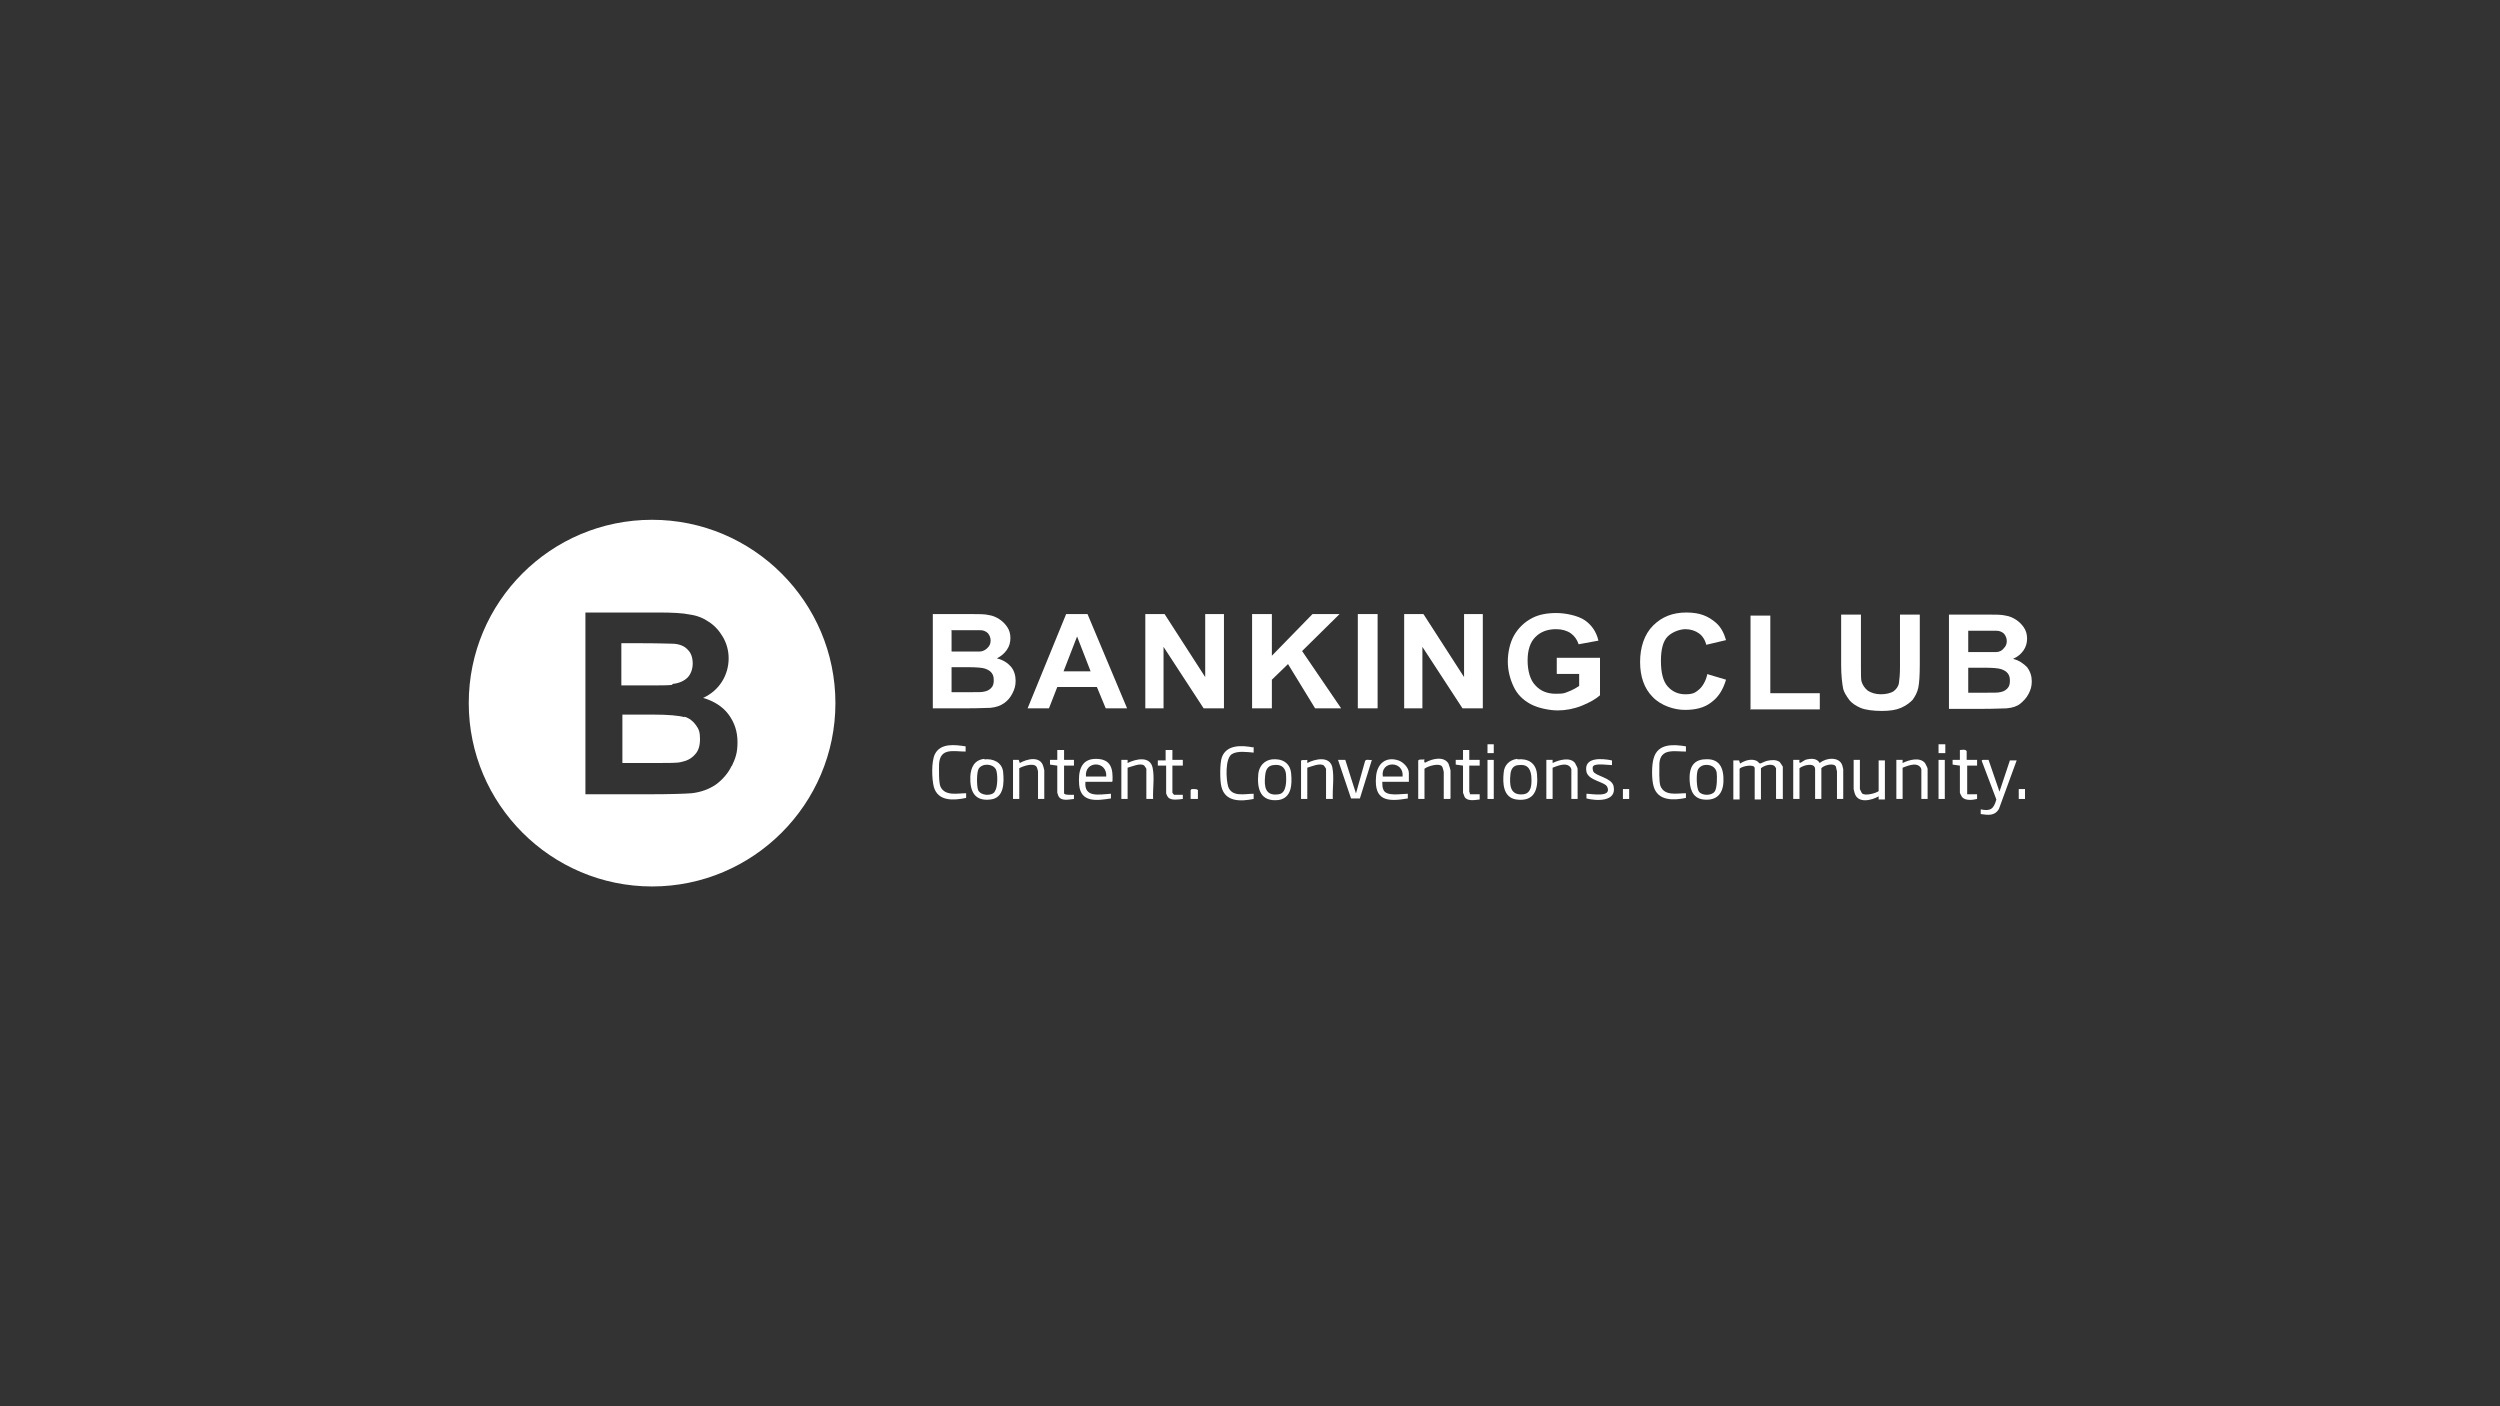 <?xml version="1.0" encoding="UTF-8"?>
<svg id="Ebene_1" xmlns="http://www.w3.org/2000/svg" version="1.1" viewBox="0 0 480 270">
  <rect x="0" y="0" width="480" height="270" fill="#333333" stroke="none"/>
  <!-- Generator: Adobe Illustrator 29.3.1, SVG Export Plug-In . SVG Version: 2.1.0 Build 151)  -->
  <defs>
    <style>
      .st0 {
        fill: #fff;
      }
    </style>
  </defs>
  <g>
    <path class="st0" d="M178.9,117.9h7.6c1.5,0,2.6,0,3.4.2.7.1,1.4.4,2,.8s1.1.9,1.5,1.5c.4.6.6,1.3.6,2.1s-.2,1.6-.7,2.3c-.5.7-1.1,1.2-1.9,1.6,1.2.3,2.1.9,2.7,1.6s.9,1.7.9,2.7-.2,1.6-.6,2.4c-.4.8-.9,1.4-1.6,1.9s-1.6.8-2.6.9c-.6,0-2.2.1-4.6.1h-6.5v-18.1h0ZM182.7,120.9v4.2h2.5c1.5,0,2.4,0,2.8,0,.7,0,1.2-.3,1.6-.7s.6-.8.6-1.4-.2-1-.5-1.4c-.3-.3-.8-.6-1.4-.6-.4,0-1.5,0-3.3,0h-2.2ZM182.7,128.1v4.8h3.6c1.4,0,2.3,0,2.6-.1.6-.1,1-.3,1.4-.7.4-.4.5-.9.5-1.5s-.1-1-.4-1.4c-.3-.4-.7-.6-1.2-.8-.5-.2-1.7-.3-3.4-.3h-3.1Z"/>
    <path class="st0" d="M216.5,136h-4.2l-1.7-4.1h-7.6l-1.6,4.1h-4.1l7.4-18.1h4.1l7.6,18.1h0ZM209.4,128.9l-2.6-6.7-2.6,6.7h5.2Z"/>
    <path class="st0" d="M219.9,136v-18.1h3.7l7.8,12.1v-12.1h3.6v18.1h-3.9l-7.7-11.8v11.8h-3.6,0Z"/>
    <path class="st0" d="M240.4,136v-18.1h3.8v8l7.8-8h5.2l-7.2,7.1,7.5,11h-5l-5.2-8.5-3.1,3v5.5h-3.8,0Z"/>
    <path class="st0" d="M260.7,136v-18.1h3.8v18.1h-3.8Z"/>
    <path class="st0" d="M269.6,136v-18.1h3.7l7.8,12.1v-12.1h3.6v18.1h-3.9l-7.7-11.8v11.8h-3.6Z"/>
    <path class="st0" d="M298.9,129.4v-3.1h8.3v7.2c-.8.7-2,1.4-3.5,2-1.5.6-3.1.9-4.6.9s-3.7-.4-5.2-1.2c-1.5-.8-2.6-1.9-3.3-3.4s-1.1-3.1-1.1-4.8.4-3.6,1.2-5,2-2.6,3.6-3.4c1.2-.6,2.7-.9,4.5-.9s4.2.5,5.5,1.4,2.2,2.2,2.6,3.9l-3.8.7c-.3-.9-.8-1.6-1.5-2.1-.7-.5-1.7-.8-2.8-.8-1.7,0-3,.5-4,1.5-1,1-1.5,2.5-1.5,4.5s.5,3.8,1.5,4.8c1,1.1,2.3,1.6,3.9,1.6s1.6-.1,2.4-.4c.8-.3,1.5-.7,2.1-1.1v-2.3h-4.4,0Z"/>
  </g>
  <g>
    <path class="st0" d="M131.4,137.7c-1-.3-3-.5-6.2-.5h-5.7v9.3h6.5c2.5,0,4.2,0,4.8-.2,1-.2,1.9-.6,2.6-1.4.7-.7,1-1.7,1-3s-.2-1.9-.8-2.7c-.5-.7-1.2-1.3-2.2-1.6Z"/>
    <path class="st0" d="M129.2,131.3c1.2-.1,2.2-.6,2.8-1.2s1-1.6,1-2.7-.3-2-.9-2.6c-.6-.7-1.5-1.1-2.7-1.2-.7,0-2.7-.1-6-.1h-4.1v8.1h4.6c2.8,0,4.5,0,5.1-.1Z"/>
    <path class="st0" d="M125.2,99.8c-19.5,0-35.2,15.8-35.2,35.2s15.8,35.2,35.2,35.2,35.2-15.8,35.2-35.2-15.8-35.2-35.2-35.2ZM140.5,147c-.7,1.5-1.8,2.7-3,3.6-1.3.9-2.9,1.5-4.7,1.7-1.2.1-4,.2-8.5.2h-11.9s0-34.9,0-34.9h13.9c2.8,0,4.8.1,6.2.4,1.4.2,2.6.7,3.6,1.4,1.1.7,2,1.7,2.7,2.9.7,1.2,1.1,2.6,1.1,4.1s-.4,3.1-1.3,4.5c-.9,1.4-2.1,2.4-3.6,3.1,2.1.6,3.8,1.7,4.9,3.2,1.1,1.5,1.7,3.2,1.7,5.3s-.4,3.1-1.1,4.6Z"/>
  </g>
  <g id="wxZPLu">
    <g>
      <rect class="st0" x="387.6" y="151.5" width="1.2" height="1.9"/>
      <g>
        <path class="st0" d="M342.2,153.4h-1.2v-5.9c0,0-.3-.5-.4-.5-.7-.4-1.9,0-2.5.5v6c0,0-1.2,0-1.2,0v-6c0-.9-2.5-.4-2.9.1v5.9h-1.2v-7.5h1.1c0,0,.2.6.2.6.9-.6,2.2-1,3.2-.5.2.1.4.4.6.5.2,0,.9-.4,1.3-.5.8-.2,1.8-.3,2.5.2.1.1.6.9.6.9v6.3h0Z"/>
        <path class="st0" d="M353.9,153.4h-1.2v-5.3s-.2-.8-.2-.9c-.4-.8-2.3-.3-2.8.3v5.9h-1.2v-5.7c0-1.4-2.3-.8-3-.2v5.9h-1.2v-7.5h1.2c-.2,1.1.5.3,1.1,0,1-.3,2.2-.4,2.8.6,1.1-1,3.7-1.3,4.3.4,0,0,.2.7.2.8v5.7h0Z"/>
        <path class="st0" d="M270.5,150.1h-5.1c0,.5,0,1.1.2,1.5.5,1.4,3.5.8,4.7.8v.9c-4,.7-6.5.4-6.1-4.2.2-2.5,1.9-3.9,4.3-3.1.9.3,2,1.4,2,2.4v1.7h0ZM269.3,149.1c.3-3.1-4.3-3.1-3.8,0h3.8Z"/>
        <path class="st0" d="M213.5,150.1h-5.1c-.3,3.2,2.8,2.4,4.9,2.3v.9c-2.6.4-5.8.9-6.1-2.6-.2-2.4.2-5,3.2-5s3.3,2,3.2,4.3h0ZM212.4,149.1c.2-3.1-4.2-3.1-3.9,0h3.9Z"/>
        <path class="st0" d="M381.8,145.9l2.1,6.1,2-6h1.3l-3.4,9.3c-.8,1.4-2.1,1.2-3.5,1v-.9c1.9.4,2.5-.1,3-1.9l-2.8-7.4c0-.2,0-.1.2-.2.2,0,1,0,1.1,0h0Z"/>
        <path class="st0" d="M327.2,145.8c3-.3,3.8,1.7,3.7,4.3-.1,2.4-1.4,3.7-3.9,3.4-2.2-.3-2.6-2.3-2.6-4.2s.7-3.3,2.7-3.5h0ZM327.2,146.9c-.6.1-1.2.6-1.3,1.2-.2.8-.2,3.2.3,3.9.6.8,2.4.8,3,0,.5-.6.5-2.9.4-3.7-.2-1.1-1.3-1.6-2.4-1.4h0Z"/>
        <path class="st0" d="M189,145.8c1.7-.2,3.4.6,3.6,2.4.2,2.1.2,5-2.4,5.3-3.1.4-4-1.6-3.9-4.4.1-1.8.8-3.2,2.7-3.4h0ZM191,151.9c.6-.6.6-3.5.2-4.2-.6-1.1-2.6-1.2-3.3-.1-.4.7-.4,3.3-.1,4.1.5,1.1,2.6,1.2,3.2.3h0Z"/>
        <path class="st0" d="M291.4,145.8c2-.2,3.5.7,3.7,2.8.3,3-.5,5.4-4,4.9-2.5-.4-2.6-3.1-2.4-5.1.1-1.5,1.1-2.5,2.6-2.7h0ZM291.5,146.9c-1,.1-1.4.8-1.5,1.8-.2,2-.1,4.1,2.5,3.8,1.7-.2,1.6-2.3,1.5-3.6-.2-1.5-.9-2.2-2.4-2Z"/>
        <path class="st0" d="M244.2,145.8c1.9-.2,3.5.6,3.7,2.7s.1,4.7-2.4,5.1c-3.5.4-4.2-2.1-3.9-5.1.2-1.4,1.1-2.5,2.6-2.7h0ZM244.4,146.9c-1.1.2-1.4,1-1.5,2.1-.2,2,0,3.9,2.6,3.5,1.6-.2,1.5-2.7,1.4-4-.2-1.3-1.1-1.8-2.4-1.6h0Z"/>
        <path class="st0" d="M215.3,145.9h1.2v.6c1.6-.8,4.3-1.4,4.8.9.4,1.9,0,4.1.1,6h-1.3v-5.8s-.3-.5-.4-.6c-.7-.6-2.4.2-3.2.4v6h-1.2v-7.5h0Z"/>
        <path class="st0" d="M249.8,146.1c0-.3.9-.1,1.2-.2v.6c1.5-.8,4.3-1.4,4.8.8.4,1.9,0,4.2.1,6.1h-1.3v-5.8s-.3-.5-.4-.6c-.7-.6-2.5.2-3.2.4v6h-1.2v-7.4h0Z"/>
        <path class="st0" d="M185.4,143.4v.9c-2.3,0-4.9-.8-5.1,2.4,0,1-.1,3.6.3,4.4.9,1.8,3.3,1.2,4.9,1.2v.9c-2.4.5-5.4.7-6.2-2.1-.4-1.5-.5-4.9.2-6.3,1.1-2.2,3.9-1.8,5.9-1.5h0Z"/>
        <path class="st0" d="M323.7,143.4v.9c-2.2,0-4.9-.7-5.1,2.3,0,1-.1,3.5.2,4.3.8,2,3.2,1.4,4.9,1.4v.9c-2.4.5-5.4.6-6.2-2.2-.4-1.3-.4-4.1,0-5.4.8-2.9,3.8-2.7,6.2-2.3h0Z"/>
        <path class="st0" d="M240.7,143.4v1.1c-1.2-.1-3.1-.4-4.2.3-1.3.9-1.1,4.8-.7,6.2.7,2.1,3.2,1.4,4.9,1.4v1c-2.5.5-5.5.6-6.2-2.4-.3-1.2-.3-4.5.1-5.6.9-2.5,3.9-2.3,6-1.9h0Z"/>
        <path class="st0" d="M278.4,153.4h-1.2v-5.2c0,0-.2-.9-.3-1-.5-.8-2.8-.1-3.4.4v5.8h-1.2v-7.4c.3-.3.8-.1,1.2-.2,0,0-.2.7.2.6,1.2-.7,3.5-1.3,4.4.2.1.2.4,1.2.4,1.4v5.3h0Z"/>
        <path class="st0" d="M370.1,153.4h-1.2v-5.7c0-.1-.2-.5-.4-.6-.8-.7-2.4,0-3.2.3v6h-1.2v-7.5h1.2v.6c1.2-.6,3.3-1.2,4.3,0,.1.2.5.9.5,1.1v5.9h0Z"/>
        <path class="st0" d="M302.9,153.4h-1.2v-5.7c0-.1-.2-.5-.4-.6-.8-.7-2.4,0-3.2.3v6h-1.2v-7.5h1.2v.6c1.2-.6,3.4-1.2,4.3,0,.1.2.5.9.5,1.1v5.9h0Z"/>
        <path class="st0" d="M200.5,153.4h-1.2v-5.3c0-.1-.2-.8-.3-.9-.6-.8-2.6-.1-3.3.3v5.9h-1.2v-7.5h1.1c0,0,.2.6.2.6,1.4-.8,3.9-1.4,4.5.6,0,0,.2.7.2.8v5.6h0Z"/>
        <path class="st0" d="M357.1,145.9v5.6c0,0,.3.7.4.8.5.6,2.7,0,3.2-.4v-5.9h1.2v7.5h-1.2v-.6c-1.4.8-4,1.4-4.6-.6,0,0-.2-.7-.2-.8v-5.6h1.2,0Z"/>
        <path class="st0" d="M309.5,146v.9c-.7,0-3.2-.4-3.6.2-.2.2-.1.7,0,1,.4.9,3.5,1.2,3.9,2.8.7,3.1-3.3,2.9-5.2,2.4v-.9c1,0,4.9.8,4-1.3-.4-1-3.6-1.2-4-2.9-.6-2.9,3-2.6,4.9-2.2h0Z"/>
        <path class="st0" d="M260.3,152.5l1.8-6.4c.2-.4.9-.1,1.3-.2l-2.3,7.4h-1.7c0,0-2.5-7.4-2.5-7.4h1.4c0,.1,2.1,6.6,2.1,6.6Z"/>
        <path class="st0" d="M204.3,144v1.9h1.9v1.1h-1.9v5.3c0,.4,1.6.3,1.9.3v.8c-1,.1-2.5.5-3-.6,0,0-.2-.6-.2-.6v-5.2l-1.4-.2v-.9h1.4v-1.9h1.3Z"/>
        <path class="st0" d="M377.7,145.9h1.9v1.1h-1.9v5.5h1.9v.9c-.8.2-2.3.4-2.9-.4-.1-.1-.4-.7-.4-.8v-5.2l-1.4-.2v-.9h1.4v-1.9c.4,0,1-.2,1.3.2v1.7h0Z"/>
        <path class="st0" d="M225.1,144v1.9h2v1.1h-2v5.2s.3.4.3.4h1.7v.8c-.8.1-2.1.3-2.7-.2-.2-.1-.5-.8-.5-.9v-5.3h-1.6c0-.1,0-1,0-1h1.5v-2h1.2Z"/>
        <path class="st0" d="M282.1,144v1.9h2v1.1h-2v5c0,0,.2.4.1.5h1.9v1c-.9.1-2.4.4-2.9-.5,0-.1-.3-.7-.3-.8v-5.2l-1.4-.2v-.9h1.4v-1.9h1.2,0Z"/>
        <rect class="st0" x="285.6" y="145.9" width="1.2" height="7.5"/>
        <rect class="st0" x="372.2" y="145.9" width="1.2" height="7.5"/>
        <path class="st0" d="M229.9,153.4h-1.3v-1.7l.2-.2c.1,0,.3,0,.5,0,.2,0,.5,0,.7.2v1.7Z"/>
        <rect class="st0" x="311.6" y="151.5" width="1.2" height="1.9"/>
        <rect class="st0" x="372.2" y="142.9" width="1.3" height="1.7"/>
        <rect class="st0" x="285.6" y="142.9" width="1.2" height="1.7"/>
      </g>
    </g>
  </g>
  <g>
    <path class="st0" d="M327.7,129.4l3.7,1.1c-.6,2-1.5,3.4-2.9,4.4-1.3,1-3,1.4-5,1.4s-4.6-.8-6.2-2.5c-1.6-1.6-2.4-3.9-2.4-6.7s.8-5.3,2.5-7,3.8-2.5,6.4-2.5,4.2.7,5.7,2c.9.8,1.5,1.9,1.9,3.3l-3.8.9c-.2-.9-.7-1.7-1.4-2.2-.7-.5-1.6-.8-2.6-.8s-2.5.5-3.4,1.4-1.3,2.5-1.3,4.7.4,3.9,1.3,4.9c.9,1,2,1.5,3.4,1.5s1.9-.3,2.6-.9,1.3-1.6,1.6-2.9h0Z"/>
    <path class="st0" d="M336.1,136.1v-17.9h3.8v14.9h9.5v3.1h-13.4Z"/>
    <path class="st0" d="M353.5,118h3.8v9.8c0,1.6,0,2.6.1,3,.2.7.6,1.3,1.2,1.8.6.4,1.5.7,2.5.7s1.9-.2,2.5-.6c.5-.4.9-.9,1-1.6s.2-1.6.2-3.1v-10h3.8v9.5c0,2.2-.1,3.7-.3,4.6s-.6,1.6-1.1,2.3c-.6.6-1.3,1.1-2.2,1.5-.9.4-2.1.6-3.7.6s-3.2-.2-4.1-.6c-.9-.4-1.7-.9-2.2-1.6s-.9-1.3-1.1-2c-.2-1-.4-2.6-.4-4.6v-9.7h0Z"/>
    <path class="st0" d="M374.1,118h7.6c1.5,0,2.6,0,3.4.2.7.1,1.4.4,2,.8.6.4,1.1.9,1.5,1.5.4.6.6,1.3.6,2.1s-.2,1.6-.7,2.3c-.5.7-1.1,1.2-2,1.6,1.2.3,2,.9,2.7,1.6.6.8.9,1.7.9,2.7s-.2,1.6-.6,2.4-1,1.4-1.6,1.9-1.5.8-2.6.9c-.6,0-2.2.1-4.6.1h-6.5v-18.1h0ZM377.9,121v4.2h2.5c1.5,0,2.4,0,2.8,0,.7,0,1.2-.3,1.5-.7.4-.4.6-.8.6-1.4s-.2-1-.5-1.4c-.3-.3-.8-.6-1.5-.6-.4,0-1.5,0-3.3,0h-2.2,0ZM377.9,128.2v4.8h3.5c1.4,0,2.3,0,2.6-.1.6-.1,1-.3,1.4-.7.4-.4.5-.9.5-1.5s-.1-1-.4-1.4c-.3-.4-.7-.6-1.2-.8-.5-.2-1.7-.3-3.4-.3h-3.1Z"/>
  </g>
</svg>